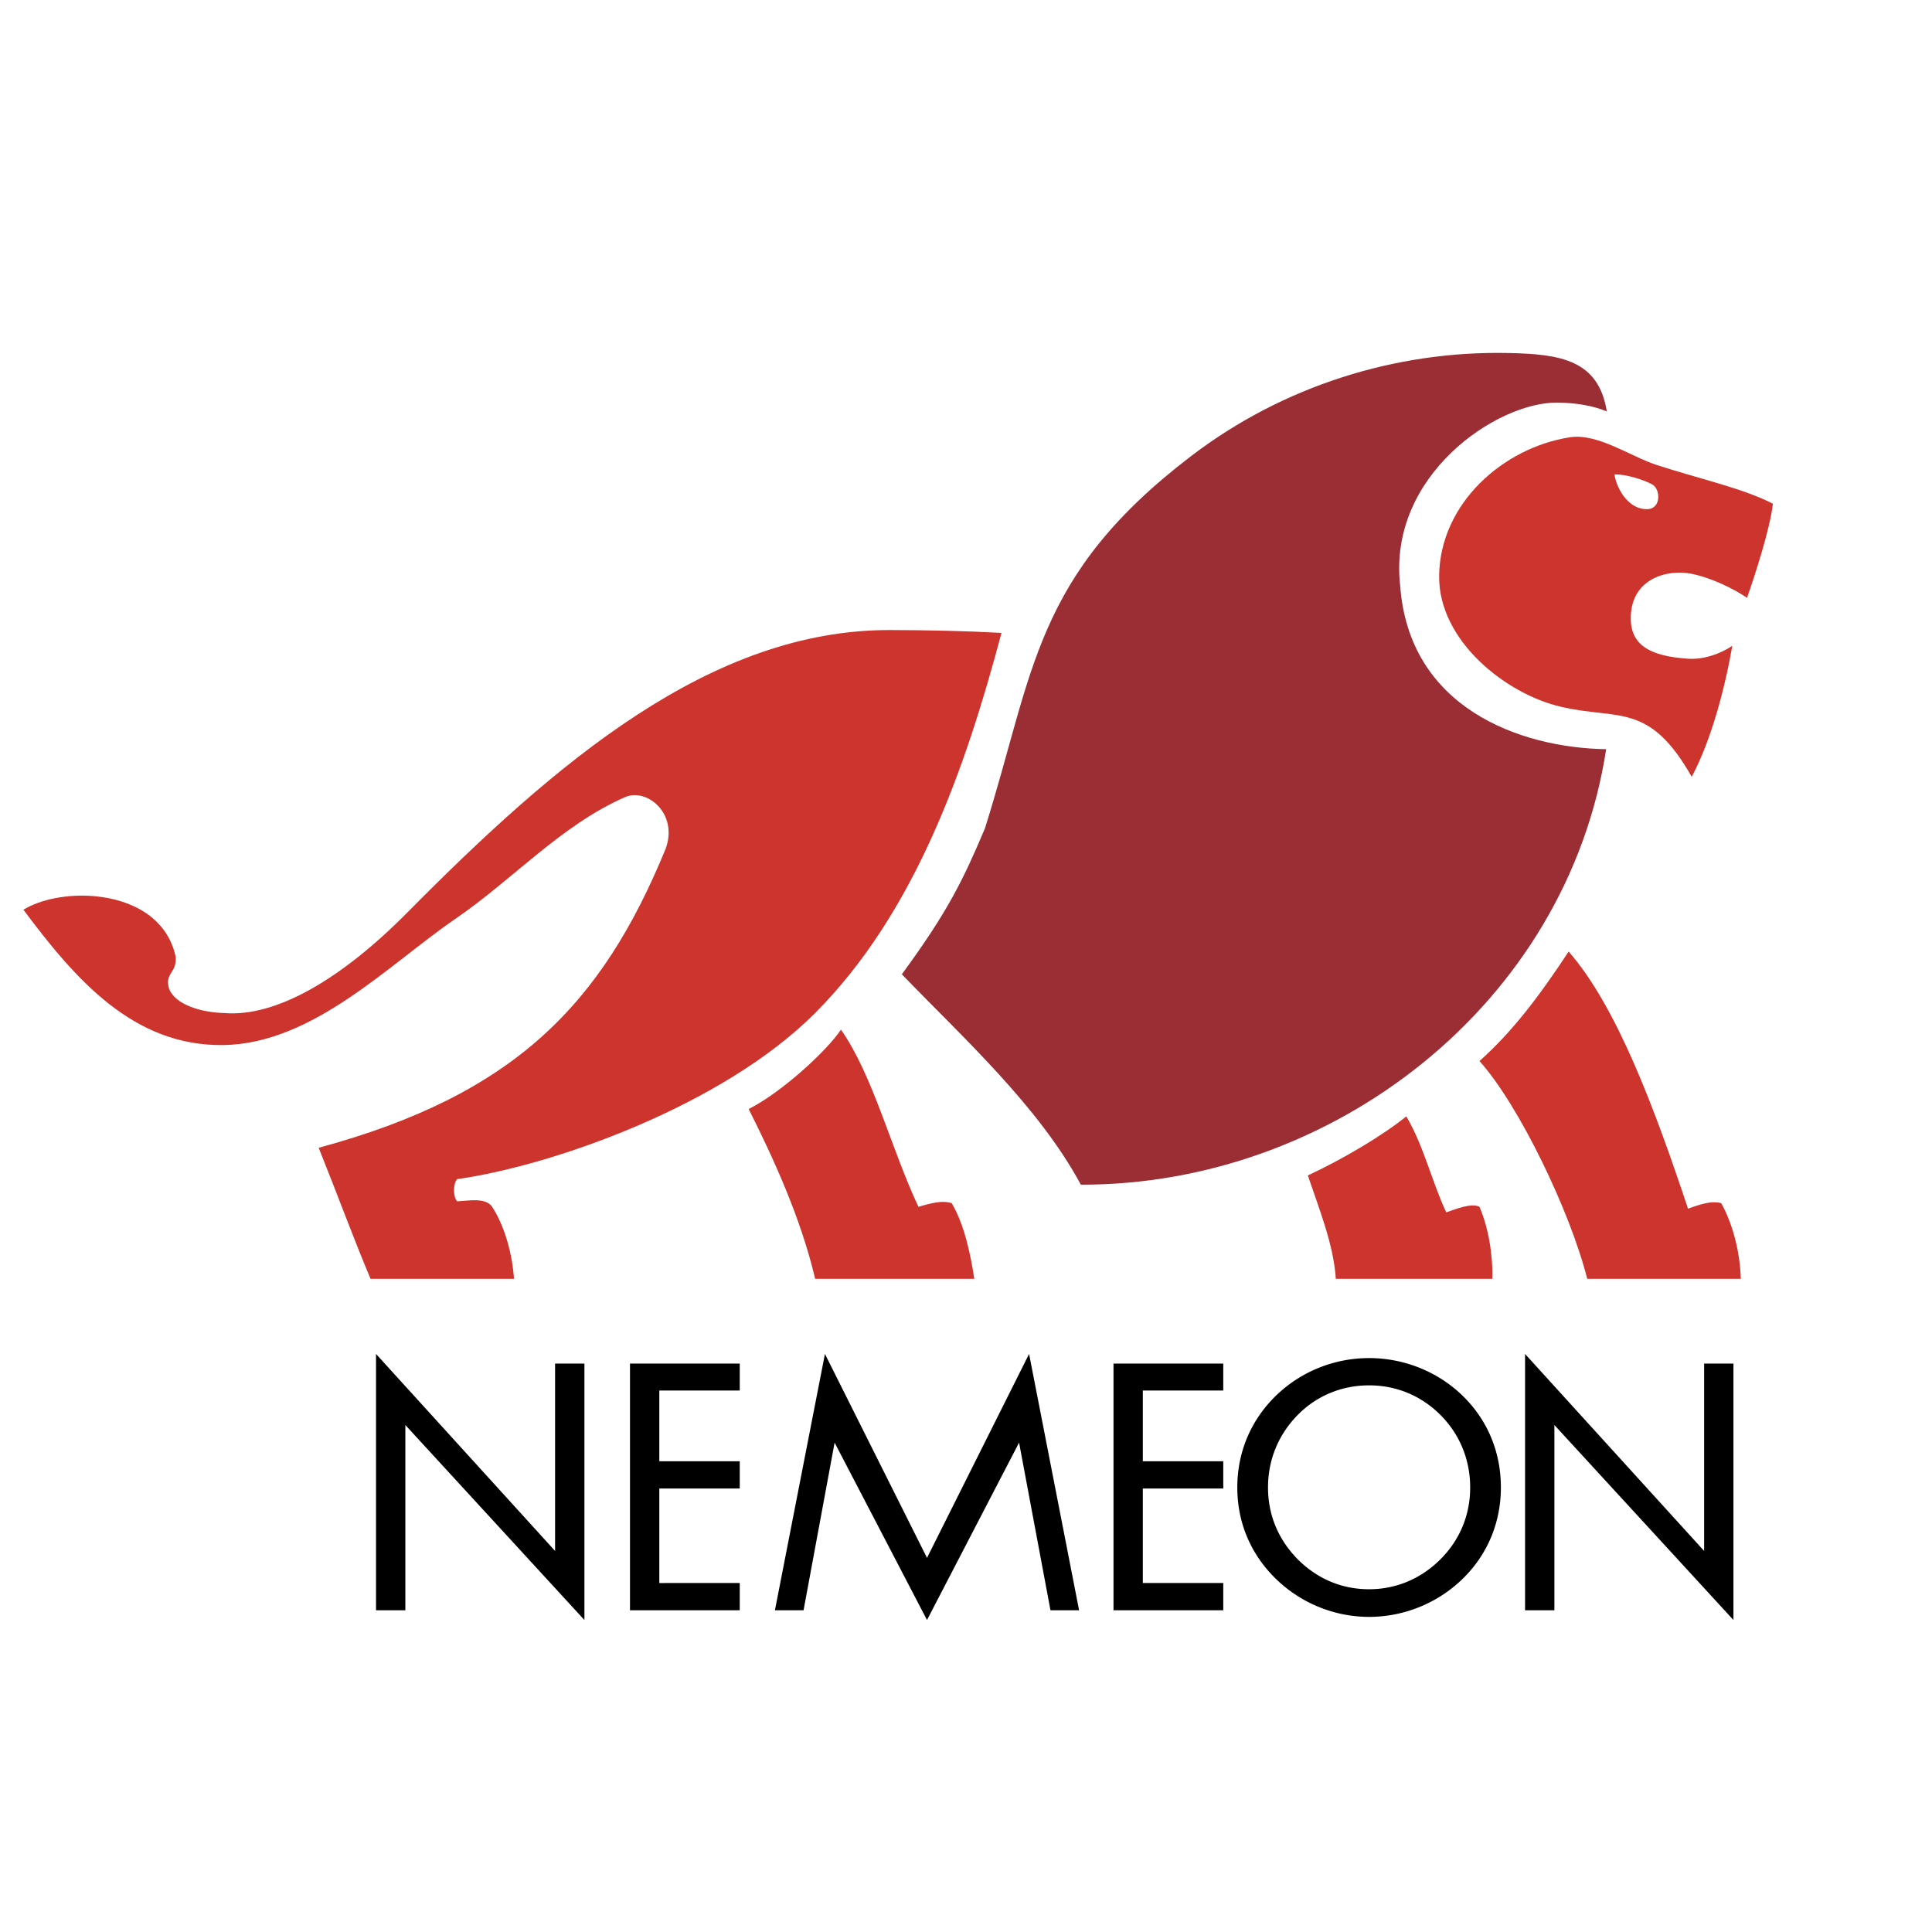 <svg xmlns="http://www.w3.org/2000/svg" width="2500" height="2500" viewBox="0 0 192.756 192.756"><g fill-rule="evenodd" clip-rule="evenodd"><path fill="#fff" d="M0 0h192.756v192.756H0V0z"/><path d="M164.332 50.798c-2.029.031-3.125-2.345-3.252-3.466 1.15-.031 3.025.562 3.805 1.026.777.464.879 2.419-.553 2.44zm-7.703-7.171c2.75-.43 6.01 1.896 8.654 2.762 4.117 1.347 8.602 2.316 11.6 3.866-.287 2.519-1.777 7.084-2.578 9.39-1.334-.897-3.479-1.975-5.523-2.394-2.445-.5-5.969.48-6.076 4.235-.102 2.919 1.969 3.981 5.709 4.235 1.529.104 3.211-.475 4.418-1.289-.695 4.02-2.053 9.336-4.051 13.072-4.264-7.531-7.348-5.638-13.072-6.997-5.43-1.252-12.211-6.57-12.127-13.07.091-7.2 6.374-12.768 13.046-13.81zm-9.022 62.234c3.25-2.896 5.908-6.385 8.898-10.925 4.807 5.488 8.6 15.714 11.908 25.654 1.443-.518 2.4-.793 3.312-.553 1.18 2.113 1.887 4.969 1.953 7.551h-15.322c-1.692-6.733-6.848-17.406-10.749-21.727zm-17.123 11.414c1.119 3.324 2.584 6.932 2.789 10.312h15.617c.061-2.404-.395-5.143-1.283-7.182-.752-.414-2.309.201-3.314.553-1.463-3.119-2.242-6.643-3.988-9.576-2.26 1.839-6.203 4.208-9.821 5.893zm-55.789-6.627c3.31-1.664 7.835-5.846 9.206-7.918 3.179 4.498 5.01 11.887 7.733 17.676 2.09-.639 2.722-.533 3.314-.369 1.255 2.092 1.889 5.115 2.258 7.551H81.329c-1.444-6.149-4.257-12.217-6.634-16.94zm-37.728 16.94c-1.75-4.174-3.052-7.773-5.172-13.074 19.533-5.287 28.247-14.299 34.615-29.828 1.292-3.513-1.869-6.109-4.05-5.155-6.367 2.785-11.204 8.229-16.939 12.152-6.592 4.508-14.185 12.463-23.152 12.583-8.966.123-14.755-6.562-19.933-13.503 1.694-1.041 4.402-1.585 7.075-1.353 3.665.318 7.267 2.095 8.116 6.049.132 1.672-1.142 1.573-.646 3.221.647 1.566 3.168 2.332 5.523 2.393 5.133.41 11.634-3.359 18.245-10.041C55.534 75.99 70.94 62.823 88.8 62.86c3.707.007 7.415.082 11.12.284-3.616 13.608-8.657 27.956-18.596 37.928-9.266 9.297-26.312 15.252-35.72 16.572-.377.41-.441 1.684 0 2.209.96-.025 2.856-.438 3.499.553 1.319 2.035 2.021 4.859 2.18 7.182H36.967z" fill="#cd342d"/><path d="M160.248 74.747c-8.582-.133-19.709-4.105-20.559-16.39-1.203-10.938 9.666-18.256 15.689-18.19 1.686.018 3.445.259 4.934.882-.828-5.165-4.668-5.72-9.811-5.829-11.26-.241-22.494 3.296-31.617 10.248-15.752 12.004-15.68 21.534-20.621 37.192-2.176 5.139-3.663 8.238-8.287 14.546 6.072 6.293 13.634 13.141 17.861 20.99 25.052.052 48.491-17.975 52.411-43.449z" fill="#9b2d34"/><path d="M37.516 160.658h2.926v-18.484l17.865 19.455v-25.582h-2.926v18.691l-17.865-19.654v25.574zM62.854 160.658h10.951v-2.719H65.78v-9.431h8.025v-2.719H65.78v-7.057h8.025v-2.685H62.854v24.611zM111.094 160.658h10.951v-2.719h-8.025v-9.431h8.025v-2.719h-8.025v-7.057h8.025v-2.685h-10.951v24.611zM92.488 161.629l9.186-17.699 3.133 16.728h2.855l-4.99-25.574-10.184 20.344-10.183-20.344-4.991 25.574h2.857l3.098-16.728 9.219 17.699zM149.744 148.404c0-3.51-1.309-6.711-3.822-9.156-2.479-2.408-5.852-3.752-9.328-3.752s-6.814 1.344-9.293 3.752c-2.514 2.445-3.855 5.646-3.855 9.156 0 3.512 1.342 6.678 3.855 9.123a13.37 13.37 0 0 0 9.293 3.791 13.42 13.42 0 0 0 9.328-3.791c2.478-2.41 3.822-5.611 3.822-9.123zm-13.15 10.155c-2.719 0-5.162-1.031-7.125-2.994-1.928-1.961-2.959-4.406-2.959-7.16s1.031-5.266 2.959-7.229c1.893-1.928 4.406-2.959 7.125-2.959 2.721 0 5.199 1.031 7.125 2.959 1.928 1.928 2.961 4.475 2.961 7.229s-1.033 5.232-2.961 7.16c-1.961 1.962-4.44 2.994-7.125 2.994zM152.156 160.658h2.926v-18.484l17.865 19.455v-25.582h-2.926v18.691l-17.865-19.654v25.574z"/></g></svg>